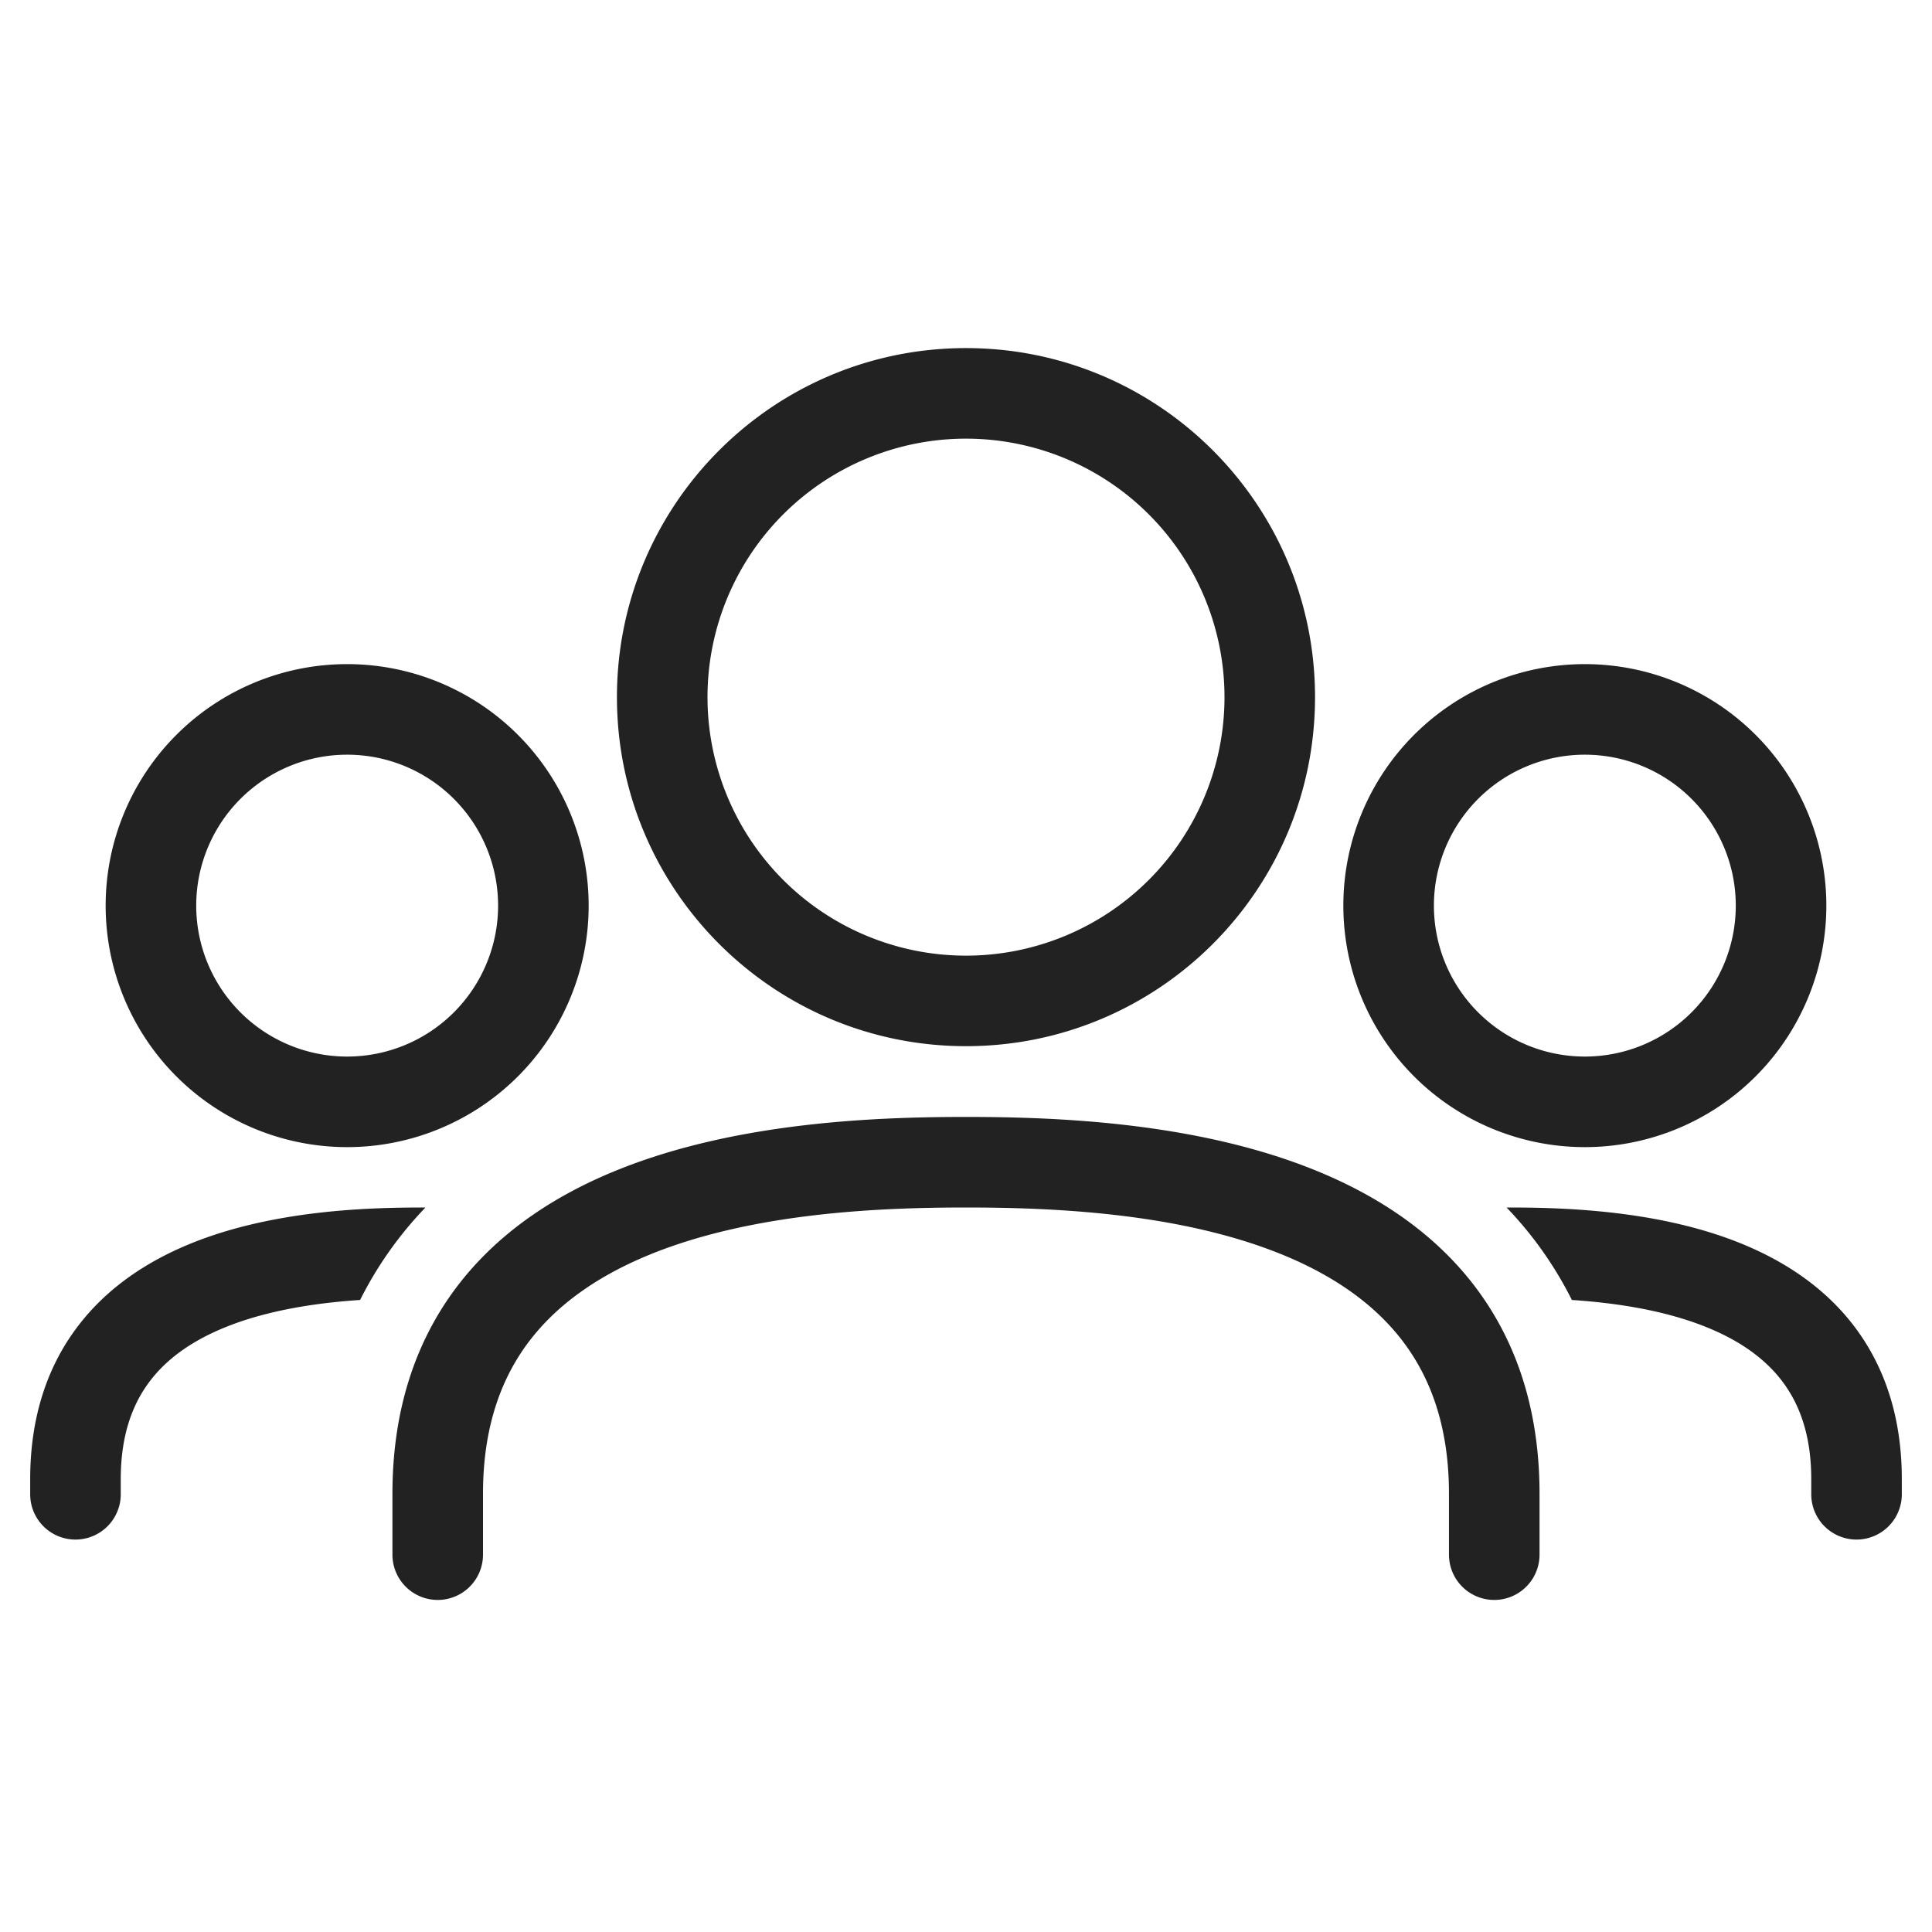 <svg width="64" height="64" fill="none" xmlns="http://www.w3.org/2000/svg"><g clip-path="url(#clip0_2_60)"><g clip-path="url(#clip1_2_60)" fill="#222"><path fill-rule="evenodd" clip-rule="evenodd" d="M32 11.531c-6.386 0-11.563 5.177-11.563 11.563 0 6.386 5.177 11.562 11.563 11.562 6.386 0 11.562-5.176 11.562-11.562 0-6.386-5.176-11.563-11.562-11.563zm-8.563 11.563a8.563 8.563 0 1117.126 0 8.563 8.563 0 01-17.126 0zM3.5 30a8 8 0 1116 0 8 8 0 01-16 0zm8-5a5 5 0 100 10 5 5 0 000-10z"/><path d="M52.07 43.063c1.492.1 3.125.348 4.531.93 1.03.427 1.863 1.003 2.44 1.767.564.746.959 1.77.959 3.24v.5a1.5 1.5 0 103 0V49c0-2.053-.568-3.728-1.566-5.05-.985-1.303-2.314-2.16-3.685-2.728C55.052 40.105 51.914 40 50 40h-.093a12.484 12.484 0 012.163 3.063zM14.093 40H14c-1.915 0-5.052.105-7.75 1.222-1.37.568-2.699 1.425-3.684 2.729C1.567 45.27 1 46.947 1 49v.5a1.5 1.5 0 003 0V49c0-1.47.395-2.494.959-3.24.577-.764 1.41-1.34 2.44-1.767 1.406-.582 3.039-.83 4.53-.93A12.484 12.484 0 0114.094 40z"/><path fill-rule="evenodd" clip-rule="evenodd" d="M52.5 22a8 8 0 100 16 8 8 0 000-16zm-5 8a5 5 0 1110 0 5 5 0 01-10 0z"/><path d="M17.6 44.34c-.962 1.226-1.6 2.868-1.6 5.143V51.5a1.5 1.5 0 01-3 0v-2.017c0-2.884.827-5.195 2.241-6.996 1.399-1.78 3.294-2.965 5.285-3.758C24.466 37.157 29.096 37 32 37s7.533.157 11.474 1.729c1.991.793 3.886 1.978 5.285 3.758 1.414 1.801 2.24 4.111 2.24 6.996V51.5a1.5 1.5 0 01-3 0v-2.017c0-2.274-.637-3.917-1.6-5.143-.979-1.246-2.374-2.163-4.036-2.825C39 40.175 34.88 40 32 40s-7 .175-10.364 1.515c-1.66.663-3.056 1.579-4.035 2.825z"/></g></g><defs><clipPath id="clip0_2_60"><path fill="#fff" d="M0 0h64v64H0z"/></clipPath><clipPath id="clip1_2_60"><path fill="#fff" d="M0 0h64v64H0z"/></clipPath></defs></svg>